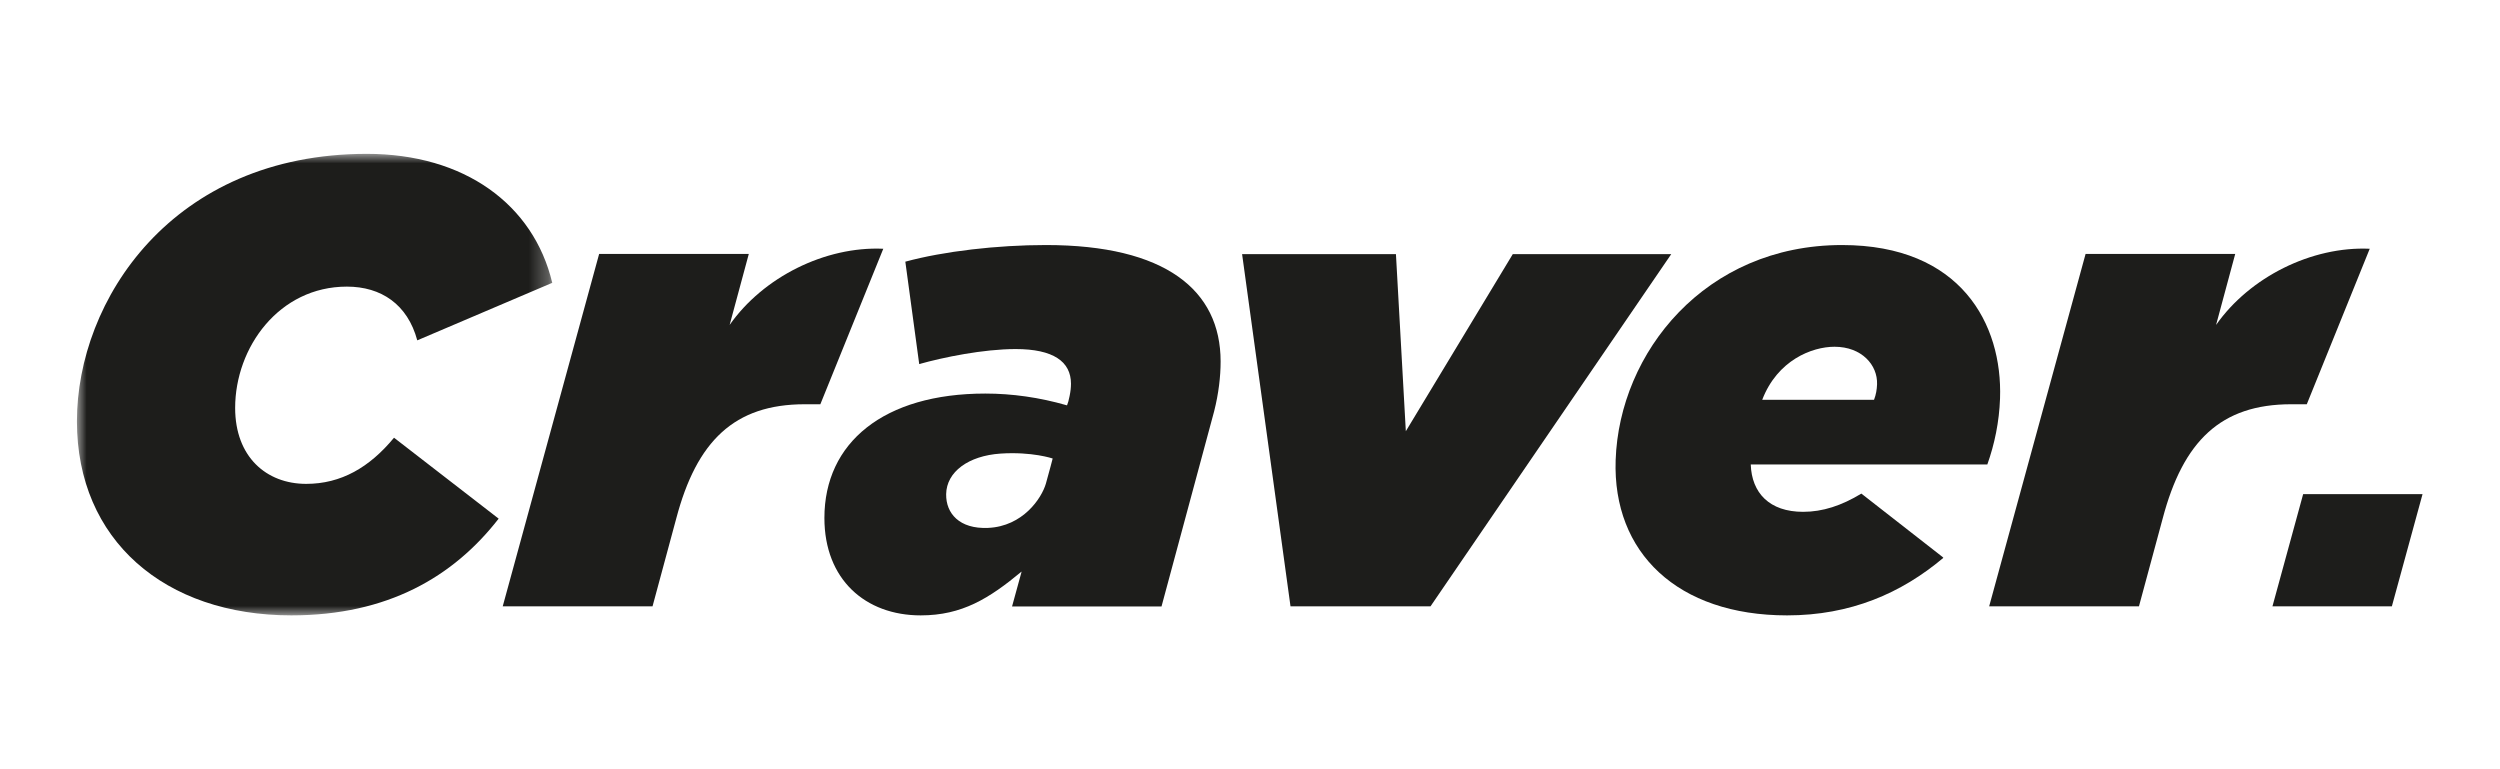 <?xml version="1.0" encoding="UTF-8"?>
<svg width="130px" height="40px" viewBox="0 0 130 40" version="1.1" xmlns="http://www.w3.org/2000/svg" xmlns:xlink="http://www.w3.org/1999/xlink">
    <title>01_로고 / 05_고객사 / 02_실고객사 / 크레이버</title>
    <defs>
        <polygon id="path-1" points="0 0 24.717 0 24.717 24 0 24"></polygon>
    </defs>
    <g id="01_로고-/-05_고객사-/-02_실고객사-/-크레이버" stroke="none" stroke-width="1" fill="none" fill-rule="evenodd">
        <rect id="Rectangle" x="0" y="0" width="130" height="40"></rect>
        <g id="Group-16" transform="translate(4, 8)">
            <path d="M121.972,17.695 L122,17.695 L121.972,17.695 Z M115.764,17.695 L114.168,23.528 L120.377,23.528 L121.972,17.695 L115.764,17.695 Z" id="Fill-1" fill="#1D1D1B"></path>
            <g id="Group-15">
                <path d="M88.928,24 C92.22,24 94.862,22.854 97.054,21.008 L97.016,20.965 L92.791,17.667 C91.758,18.294 90.779,18.615 89.762,18.615 C88.012,18.615 87.09,17.635 87.039,16.153 L99.341,16.153 C99.713,15.112 99.961,13.933 100.002,12.719 C100.137,8.852 97.963,4.742 91.785,4.742 C84.659,4.742 80.208,10.334 80.014,15.919 C79.847,20.739 83.233,24 88.928,24 M91.393,10.031 C92.806,10.031 93.642,10.976 93.607,11.982 C93.598,12.25 93.554,12.52 93.45,12.788 L87.636,12.788 C88.424,10.733 90.221,10.031 91.393,10.031" id="Fill-2" fill="#1D1D1B"></path>
                <path d="M41.931,4.935 L38.658,13.021 L37.848,13.021 C34.185,13.021 32.227,14.935 31.164,18.965 L29.932,23.528 L22.142,23.528 L27.155,5.206 L34.937,5.206 L33.941,8.897 C35.687,6.408 38.91,4.8 41.931,4.935" id="Fill-4" fill="#1D1D1B"></path>
                <path d="M119.226,4.935 L115.953,13.021 L115.143,13.021 C111.48,13.021 109.522,14.935 108.459,18.965 L107.226,23.528 L99.437,23.528 L104.45,5.206 L112.231,5.206 L111.236,8.897 C112.982,6.408 116.205,4.8 119.226,4.935" id="Fill-6" fill="#1D1D1B"></path>
                <g id="Group-10">
                    <mask id="mask-2" fill="white">
                        <use xlink:href="#path-1"></use>
                    </mask>
                    <g id="Clip-9"></g>
                    <path d="M0,13.907 C0,7.627 4.937,-0 15.079,-0 C20.15,-0 23.744,2.63 24.717,6.707 L17.698,9.698 C17.194,7.824 15.818,6.904 14.038,6.904 C10.512,6.904 8.228,10.061 8.228,13.215 C8.228,15.747 9.841,17.161 11.922,17.161 C13.735,17.161 15.213,16.307 16.489,14.761 L21.93,18.97 C19.579,21.995 16.153,24 11.15,24 C4.568,24 0,20.087 0,13.907" id="Fill-8" fill="#1D1D1B" mask="url(#mask-2)"></path>
                </g>
                <polygon id="Fill-11" fill="#1D1D1B" points="69.103 14.423 68.589 5.214 60.589 5.214 63.106 23.528 70.387 23.528 82.905 5.214 74.665 5.214"></polygon>
                <path d="M50.39,4.742 C47.853,4.742 45.082,5.064 43.077,5.607 L43.799,10.932 C45.048,10.58 47.139,10.151 48.813,10.151 C50.769,10.151 51.691,10.799 51.691,11.957 C51.691,12.053 51.683,12.158 51.674,12.254 C51.648,12.482 51.597,12.71 51.554,12.876 L51.485,13.079 C51.476,13.079 51.458,13.069 51.45,13.069 C50.054,12.667 48.632,12.465 47.237,12.465 C41.954,12.465 38.869,15.016 38.869,18.934 C38.869,22.132 40.998,24 43.876,24 C46.03,24 47.443,23.115 49.123,21.721 L49.115,21.756 L48.627,23.535 L56.399,23.535 L59.136,13.385 C59.369,12.465 59.472,11.579 59.472,10.799 C59.472,7.082 56.595,4.742 50.39,4.742 M50.387,17.145 C50.167,17.907 49.191,19.373 47.376,19.451 C45.89,19.515 45.185,18.697 45.2,17.698 C45.217,16.528 46.369,15.7 48.02,15.587 C49.67,15.476 50.739,15.842 50.739,15.842 C50.739,15.842 50.548,16.583 50.387,17.145" id="Fill-13" fill="#1D1D1B"></path>
            </g>
        </g>
    </g>
</svg>